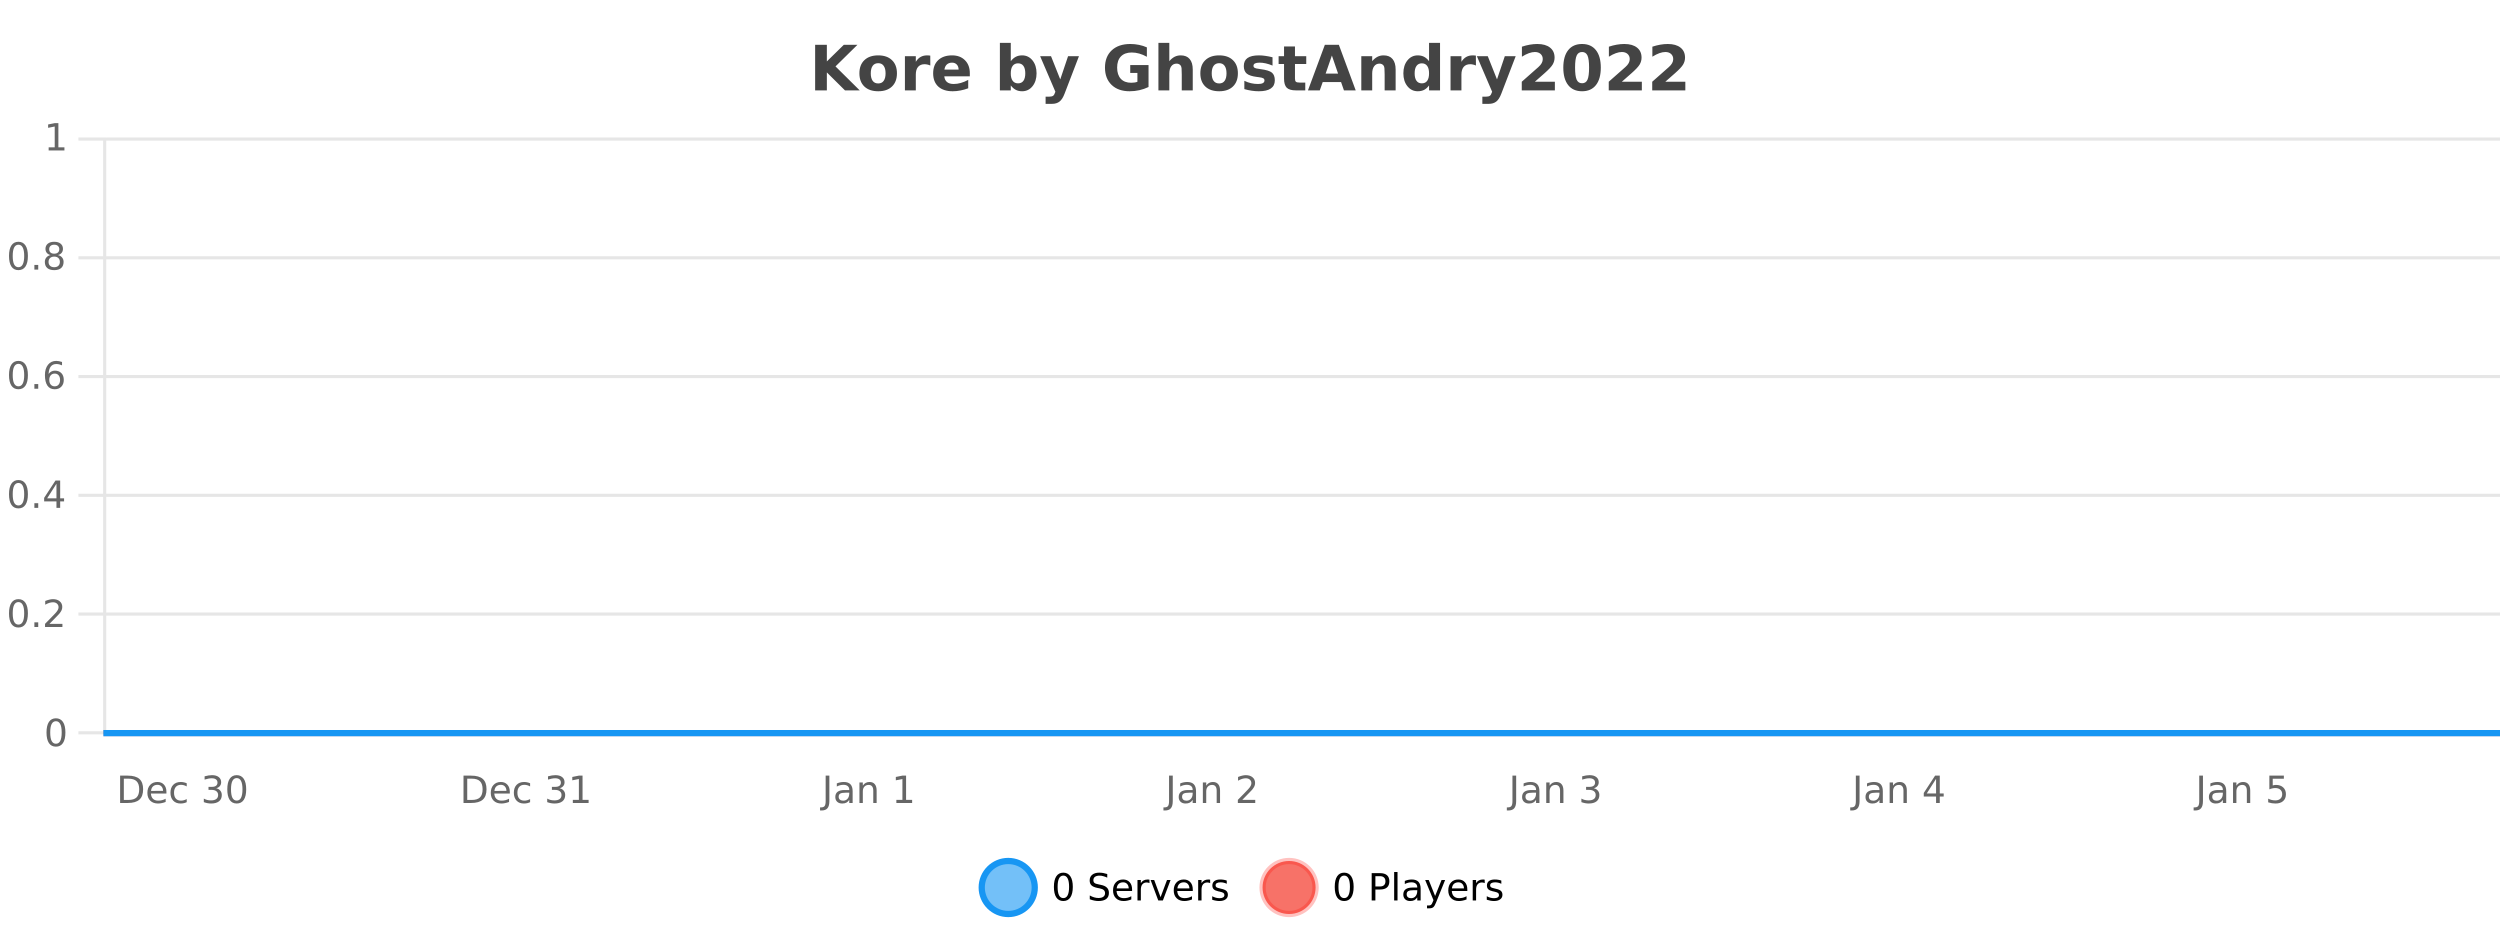 <?xml version="1.0" encoding="UTF-8"?>
<svg xmlns="http://www.w3.org/2000/svg" xmlns:xlink="http://www.w3.org/1999/xlink" width="800pt" height="300pt" viewBox="0 0 800 300" version="1.1">
<defs>
<clipPath id="clip1">
  <path d="M 285 263 L 360 263 L 360 300 L 285 300 Z M 285 263 "/>
</clipPath>
<clipPath id="clip2">
  <path d="M 375 263 L 450 263 L 450 300 L 375 300 Z M 375 263 "/>
</clipPath>
<clipPath id="clip3">
  <path d="M 32.086 233 L 800 233 L 800 235.602 L 32.086 235.602 Z M 32.086 233 "/>
</clipPath>
</defs>
<g id="surface5644846">
<rect x="0" y="0" width="800" height="300" style="fill:rgb(100%,100%,100%);fill-opacity:1;stroke:none;"/>
<path style="fill:none;stroke-width:1;stroke-linecap:butt;stroke-linejoin:miter;stroke:rgb(0%,0%,0%);stroke-opacity:0.098;stroke-miterlimit:10;" d="M 34 234.5 L 800 234.5 "/>
<path style="fill:none;stroke-width:1;stroke-linecap:butt;stroke-linejoin:miter;stroke:rgb(0%,0%,0%);stroke-opacity:0.098;stroke-miterlimit:10;" d="M 25.086 234.5 L 33 234.5 "/>
<path style="fill:none;stroke-width:1;stroke-linecap:butt;stroke-linejoin:miter;stroke:rgb(0%,0%,0%);stroke-opacity:0.098;stroke-miterlimit:10;" d="M 34 196.5 L 800 196.5 "/>
<path style="fill:none;stroke-width:1;stroke-linecap:butt;stroke-linejoin:miter;stroke:rgb(0%,0%,0%);stroke-opacity:0.098;stroke-miterlimit:10;" d="M 25.086 196.5 L 33 196.5 "/>
<path style="fill:none;stroke-width:1;stroke-linecap:butt;stroke-linejoin:miter;stroke:rgb(0%,0%,0%);stroke-opacity:0.098;stroke-miterlimit:10;" d="M 34 158.5 L 800 158.5 "/>
<path style="fill:none;stroke-width:1;stroke-linecap:butt;stroke-linejoin:miter;stroke:rgb(0%,0%,0%);stroke-opacity:0.098;stroke-miterlimit:10;" d="M 25.086 158.5 L 33 158.5 "/>
<path style="fill:none;stroke-width:1;stroke-linecap:butt;stroke-linejoin:miter;stroke:rgb(0%,0%,0%);stroke-opacity:0.098;stroke-miterlimit:10;" d="M 34 120.5 L 800 120.5 "/>
<path style="fill:none;stroke-width:1;stroke-linecap:butt;stroke-linejoin:miter;stroke:rgb(0%,0%,0%);stroke-opacity:0.098;stroke-miterlimit:10;" d="M 25.086 120.5 L 33 120.5 "/>
<path style="fill:none;stroke-width:1;stroke-linecap:butt;stroke-linejoin:miter;stroke:rgb(0%,0%,0%);stroke-opacity:0.098;stroke-miterlimit:10;" d="M 34 82.5 L 800 82.5 "/>
<path style="fill:none;stroke-width:1;stroke-linecap:butt;stroke-linejoin:miter;stroke:rgb(0%,0%,0%);stroke-opacity:0.098;stroke-miterlimit:10;" d="M 25.086 82.5 L 33 82.5 "/>
<path style="fill:none;stroke-width:1;stroke-linecap:butt;stroke-linejoin:miter;stroke:rgb(0%,0%,0%);stroke-opacity:0.098;stroke-miterlimit:10;" d="M 34 44.5 L 800 44.5 "/>
<path style="fill:none;stroke-width:1;stroke-linecap:butt;stroke-linejoin:miter;stroke:rgb(0%,0%,0%);stroke-opacity:0.098;stroke-miterlimit:10;" d="M 25.086 44.5 L 33 44.5 "/>
<path style=" stroke:none;fill-rule:nonzero;fill:rgb(9.02%,58.824%,95.294%);fill-opacity:0.6;" d="M 331.121 284 C 331.121 288.688 327.324 292.484 322.637 292.484 C 317.953 292.484 314.152 288.688 314.152 284 C 314.152 279.312 317.953 275.516 322.637 275.516 C 327.324 275.516 331.121 279.312 331.121 284 Z M 331.121 284 "/>
<g clip-path="url(#clip1)" clip-rule="nonzero">
<path style="fill:none;stroke-width:2;stroke-linecap:butt;stroke-linejoin:miter;stroke:rgb(9.02%,58.824%,95.294%);stroke-opacity:1;stroke-miterlimit:10;" d="M 331.121 284 C 331.121 288.688 327.324 292.484 322.637 292.484 C 317.953 292.484 314.152 288.688 314.152 284 C 314.152 279.312 317.953 275.516 322.637 275.516 C 327.324 275.516 331.121 279.312 331.121 284 Z M 331.121 284 "/>
</g>
<path style=" stroke:none;fill-rule:nonzero;fill:rgb(0%,0%,0%);fill-opacity:1;" d="M 340.266 280.188 C 339.66 280.188 339.203 280.492 338.891 281.094 C 338.586 281.688 338.438 282.59 338.438 283.797 C 338.438 284.996 338.586 285.898 338.891 286.5 C 339.203 287.094 339.66 287.391 340.266 287.391 C 340.879 287.391 341.336 287.094 341.641 286.5 C 341.953 285.898 342.109 284.996 342.109 283.797 C 342.109 282.59 341.953 281.688 341.641 281.094 C 341.336 280.492 340.879 280.188 340.266 280.188 Z M 340.266 279.25 C 341.242 279.25 341.992 279.641 342.516 280.422 C 343.035 281.195 343.297 282.32 343.297 283.797 C 343.297 285.266 343.035 286.391 342.516 287.172 C 341.992 287.945 341.242 288.328 340.266 288.328 C 339.285 288.328 338.535 287.945 338.016 287.172 C 337.504 286.391 337.25 285.266 337.25 283.797 C 337.25 282.32 337.504 281.195 338.016 280.422 C 338.535 279.641 339.285 279.25 340.266 279.25 Z M 354.32 279.688 L 354.32 280.844 C 353.871 280.637 353.445 280.48 353.039 280.375 C 352.641 280.262 352.262 280.203 351.898 280.203 C 351.25 280.203 350.75 280.328 350.398 280.578 C 350.055 280.828 349.883 281.188 349.883 281.656 C 349.883 282.043 349.996 282.336 350.227 282.531 C 350.453 282.73 350.898 282.887 351.555 283 L 352.258 283.156 C 353.141 283.324 353.793 283.621 354.211 284.047 C 354.637 284.465 354.852 285.027 354.852 285.734 C 354.852 286.59 354.562 287.234 353.992 287.672 C 353.43 288.109 352.594 288.328 351.492 288.328 C 351.086 288.328 350.648 288.281 350.18 288.188 C 349.711 288.094 349.227 287.953 348.727 287.766 L 348.727 286.547 C 349.203 286.82 349.672 287.023 350.133 287.156 C 350.602 287.293 351.055 287.359 351.492 287.359 C 352.168 287.359 352.688 287.23 353.055 286.969 C 353.43 286.699 353.617 286.32 353.617 285.828 C 353.617 285.402 353.48 285.07 353.211 284.828 C 352.949 284.578 352.516 284.398 351.914 284.281 L 351.195 284.141 C 350.309 283.965 349.668 283.688 349.273 283.312 C 348.887 282.938 348.695 282.418 348.695 281.75 C 348.695 280.969 348.965 280.359 349.508 279.922 C 350.047 279.477 350.797 279.25 351.758 279.25 C 352.172 279.25 352.59 279.289 353.008 279.359 C 353.434 279.434 353.871 279.543 354.32 279.688 Z M 362.266 284.609 L 362.266 285.125 L 357.297 285.125 C 357.348 285.875 357.57 286.445 357.969 286.828 C 358.375 287.215 358.93 287.406 359.641 287.406 C 360.055 287.406 360.457 287.359 360.844 287.266 C 361.238 287.164 361.629 287.008 362.016 286.797 L 362.016 287.828 C 361.617 287.984 361.219 288.105 360.812 288.188 C 360.406 288.281 359.992 288.328 359.578 288.328 C 358.535 288.328 357.707 288.027 357.094 287.422 C 356.477 286.809 356.172 285.98 356.172 284.938 C 356.172 283.867 356.461 283.016 357.047 282.391 C 357.629 281.758 358.41 281.438 359.391 281.438 C 360.273 281.438 360.973 281.727 361.484 282.297 C 362.004 282.859 362.266 283.633 362.266 284.609 Z M 361.188 284.281 C 361.176 283.699 361.008 283.23 360.688 282.875 C 360.363 282.523 359.938 282.344 359.406 282.344 C 358.801 282.344 358.316 282.516 357.953 282.859 C 357.598 283.203 357.395 283.684 357.344 284.297 Z M 367.836 282.594 C 367.711 282.531 367.574 282.484 367.43 282.453 C 367.293 282.414 367.137 282.391 366.961 282.391 C 366.355 282.391 365.887 282.59 365.555 282.984 C 365.23 283.383 365.07 283.953 365.07 284.703 L 365.07 288.156 L 363.992 288.156 L 363.992 281.594 L 365.07 281.594 L 365.07 282.609 C 365.297 282.215 365.594 281.922 365.961 281.734 C 366.324 281.539 366.766 281.438 367.289 281.438 C 367.359 281.438 367.438 281.445 367.523 281.453 C 367.617 281.465 367.715 281.48 367.82 281.5 Z M 368.195 281.594 L 369.336 281.594 L 371.383 287.094 L 373.445 281.594 L 374.586 281.594 L 372.117 288.156 L 370.648 288.156 Z M 381.688 284.609 L 381.688 285.125 L 376.719 285.125 C 376.77 285.875 376.992 286.445 377.391 286.828 C 377.797 287.215 378.352 287.406 379.062 287.406 C 379.477 287.406 379.879 287.359 380.266 287.266 C 380.66 287.164 381.051 287.008 381.438 286.797 L 381.438 287.828 C 381.039 287.984 380.641 288.105 380.234 288.188 C 379.828 288.281 379.414 288.328 379 288.328 C 377.957 288.328 377.129 288.027 376.516 287.422 C 375.898 286.809 375.594 285.98 375.594 284.938 C 375.594 283.867 375.883 283.016 376.469 282.391 C 377.051 281.758 377.832 281.438 378.812 281.438 C 379.695 281.438 380.395 281.727 380.906 282.297 C 381.426 282.859 381.688 283.633 381.688 284.609 Z M 380.609 284.281 C 380.598 283.699 380.43 283.23 380.109 282.875 C 379.785 282.523 379.359 282.344 378.828 282.344 C 378.223 282.344 377.738 282.516 377.375 282.859 C 377.02 283.203 376.816 283.684 376.766 284.297 Z M 387.258 282.594 C 387.133 282.531 386.996 282.484 386.852 282.453 C 386.715 282.414 386.559 282.391 386.383 282.391 C 385.777 282.391 385.309 282.59 384.977 282.984 C 384.652 283.383 384.492 283.953 384.492 284.703 L 384.492 288.156 L 383.414 288.156 L 383.414 281.594 L 384.492 281.594 L 384.492 282.609 C 384.719 282.215 385.016 281.922 385.383 281.734 C 385.746 281.539 386.188 281.438 386.711 281.438 C 386.781 281.438 386.859 281.445 386.945 281.453 C 387.039 281.465 387.137 281.48 387.242 281.5 Z M 392.562 281.781 L 392.562 282.812 C 392.258 282.656 391.941 282.543 391.609 282.469 C 391.285 282.387 390.945 282.344 390.594 282.344 C 390.062 282.344 389.66 282.43 389.391 282.594 C 389.117 282.75 388.984 282.996 388.984 283.328 C 388.984 283.578 389.078 283.777 389.266 283.922 C 389.461 284.059 389.852 284.188 390.438 284.312 L 390.797 284.406 C 391.566 284.562 392.113 284.793 392.438 285.094 C 392.758 285.398 392.922 285.812 392.922 286.344 C 392.922 286.961 392.676 287.445 392.188 287.797 C 391.707 288.152 391.047 288.328 390.203 288.328 C 389.848 288.328 389.477 288.289 389.094 288.219 C 388.719 288.156 388.32 288.059 387.906 287.922 L 387.906 286.797 C 388.301 287.008 388.691 287.164 389.078 287.266 C 389.461 287.371 389.848 287.422 390.234 287.422 C 390.734 287.422 391.117 287.34 391.391 287.172 C 391.672 286.996 391.812 286.746 391.812 286.422 C 391.812 286.133 391.711 285.906 391.516 285.75 C 391.316 285.594 390.883 285.445 390.219 285.297 L 389.844 285.219 C 389.176 285.074 388.691 284.855 388.391 284.562 C 388.098 284.273 387.953 283.875 387.953 283.375 C 387.953 282.75 388.172 282.273 388.609 281.938 C 389.047 281.605 389.664 281.438 390.469 281.438 C 390.863 281.438 391.238 281.469 391.594 281.531 C 391.945 281.586 392.27 281.668 392.562 281.781 Z M 332.637 277.016 "/>
<path style=" stroke:none;fill-rule:nonzero;fill:rgb(96.863%,44.706%,40.784%);fill-opacity:1;" d="M 420.988 284 C 420.988 288.688 417.191 292.484 412.504 292.484 C 407.82 292.484 404.02 288.688 404.02 284 C 404.02 279.312 407.82 275.516 412.504 275.516 C 417.191 275.516 420.988 279.312 420.988 284 Z M 420.988 284 "/>
<g clip-path="url(#clip2)" clip-rule="nonzero">
<path style="fill:none;stroke-width:2;stroke-linecap:butt;stroke-linejoin:miter;stroke:rgb(100%,4.706%,0%);stroke-opacity:0.247;stroke-miterlimit:10;" d="M 420.988 284 C 420.988 288.688 417.191 292.484 412.504 292.484 C 407.82 292.484 404.02 288.688 404.02 284 C 404.02 279.312 407.82 275.516 412.504 275.516 C 417.191 275.516 420.988 279.312 420.988 284 Z M 420.988 284 "/>
</g>
<path style=" stroke:none;fill-rule:nonzero;fill:rgb(0%,0%,0%);fill-opacity:1;" d="M 430.133 280.188 C 429.527 280.188 429.07 280.492 428.758 281.094 C 428.453 281.688 428.305 282.59 428.305 283.797 C 428.305 284.996 428.453 285.898 428.758 286.5 C 429.07 287.094 429.527 287.391 430.133 287.391 C 430.746 287.391 431.203 287.094 431.508 286.5 C 431.82 285.898 431.977 284.996 431.977 283.797 C 431.977 282.59 431.82 281.688 431.508 281.094 C 431.203 280.492 430.746 280.188 430.133 280.188 Z M 430.133 279.25 C 431.109 279.25 431.859 279.641 432.383 280.422 C 432.902 281.195 433.164 282.32 433.164 283.797 C 433.164 285.266 432.902 286.391 432.383 287.172 C 431.859 287.945 431.109 288.328 430.133 288.328 C 429.152 288.328 428.402 287.945 427.883 287.172 C 427.371 286.391 427.117 285.266 427.117 283.797 C 427.117 282.32 427.371 281.195 427.883 280.422 C 428.402 279.641 429.152 279.25 430.133 279.25 Z M 440.125 280.375 L 440.125 283.672 L 441.609 283.672 C 442.16 283.672 442.586 283.531 442.891 283.25 C 443.191 282.961 443.344 282.547 443.344 282.016 C 443.344 281.496 443.191 281.094 442.891 280.812 C 442.586 280.523 442.16 280.375 441.609 280.375 Z M 438.938 279.406 L 441.609 279.406 C 442.598 279.406 443.344 279.633 443.844 280.078 C 444.344 280.516 444.594 281.164 444.594 282.016 C 444.594 282.883 444.344 283.539 443.844 283.984 C 443.344 284.422 442.598 284.641 441.609 284.641 L 440.125 284.641 L 440.125 288.156 L 438.938 288.156 Z M 446.129 279.031 L 447.207 279.031 L 447.207 288.156 L 446.129 288.156 Z M 452.445 284.859 C 451.578 284.859 450.977 284.961 450.633 285.156 C 450.297 285.355 450.133 285.695 450.133 286.172 C 450.133 286.559 450.258 286.867 450.508 287.094 C 450.766 287.312 451.109 287.422 451.539 287.422 C 452.141 287.422 452.621 287.215 452.977 286.797 C 453.34 286.371 453.523 285.805 453.523 285.094 L 453.523 284.859 Z M 454.602 284.406 L 454.602 288.156 L 453.523 288.156 L 453.523 287.156 C 453.273 287.555 452.965 287.852 452.602 288.047 C 452.234 288.234 451.789 288.328 451.258 288.328 C 450.578 288.328 450.043 288.141 449.648 287.766 C 449.25 287.383 449.055 286.875 449.055 286.25 C 449.055 285.512 449.297 284.953 449.789 284.578 C 450.289 284.203 451.027 284.016 452.008 284.016 L 453.523 284.016 L 453.523 283.906 C 453.523 283.406 453.355 283.023 453.023 282.75 C 452.699 282.48 452.246 282.344 451.664 282.344 C 451.289 282.344 450.918 282.391 450.555 282.484 C 450.199 282.578 449.859 282.715 449.539 282.891 L 449.539 281.891 C 449.934 281.734 450.312 281.621 450.68 281.547 C 451.055 281.477 451.418 281.438 451.773 281.438 C 452.719 281.438 453.43 281.684 453.898 282.172 C 454.367 282.664 454.602 283.406 454.602 284.406 Z M 459.551 288.766 C 459.246 289.547 458.949 290.055 458.66 290.297 C 458.367 290.535 457.98 290.656 457.504 290.656 L 456.645 290.656 L 456.645 289.75 L 457.27 289.75 C 457.57 289.75 457.801 289.676 457.957 289.531 C 458.121 289.395 458.305 289.066 458.504 288.547 L 458.707 288.047 L 456.051 281.594 L 457.191 281.594 L 459.238 286.719 L 461.301 281.594 L 462.441 281.594 Z M 469.543 284.609 L 469.543 285.125 L 464.574 285.125 C 464.625 285.875 464.848 286.445 465.246 286.828 C 465.652 287.215 466.207 287.406 466.918 287.406 C 467.332 287.406 467.734 287.359 468.121 287.266 C 468.516 287.164 468.906 287.008 469.293 286.797 L 469.293 287.828 C 468.895 287.984 468.496 288.105 468.09 288.188 C 467.684 288.281 467.27 288.328 466.855 288.328 C 465.812 288.328 464.984 288.027 464.371 287.422 C 463.754 286.809 463.449 285.98 463.449 284.938 C 463.449 283.867 463.738 283.016 464.324 282.391 C 464.906 281.758 465.688 281.438 466.668 281.438 C 467.551 281.438 468.25 281.727 468.762 282.297 C 469.281 282.859 469.543 283.633 469.543 284.609 Z M 468.465 284.281 C 468.453 283.699 468.285 283.23 467.965 282.875 C 467.641 282.523 467.215 282.344 466.684 282.344 C 466.078 282.344 465.594 282.516 465.23 282.859 C 464.875 283.203 464.672 283.684 464.621 284.297 Z M 475.113 282.594 C 474.988 282.531 474.852 282.484 474.707 282.453 C 474.57 282.414 474.414 282.391 474.238 282.391 C 473.633 282.391 473.164 282.59 472.832 282.984 C 472.508 283.383 472.348 283.953 472.348 284.703 L 472.348 288.156 L 471.27 288.156 L 471.27 281.594 L 472.348 281.594 L 472.348 282.609 C 472.574 282.215 472.871 281.922 473.238 281.734 C 473.602 281.539 474.043 281.438 474.566 281.438 C 474.637 281.438 474.715 281.445 474.801 281.453 C 474.895 281.465 474.992 281.48 475.098 281.5 Z M 480.422 281.781 L 480.422 282.812 C 480.117 282.656 479.801 282.543 479.469 282.469 C 479.145 282.387 478.805 282.344 478.453 282.344 C 477.922 282.344 477.52 282.43 477.25 282.594 C 476.977 282.75 476.844 282.996 476.844 283.328 C 476.844 283.578 476.938 283.777 477.125 283.922 C 477.32 284.059 477.711 284.188 478.297 284.312 L 478.656 284.406 C 479.426 284.562 479.973 284.793 480.297 285.094 C 480.617 285.398 480.781 285.812 480.781 286.344 C 480.781 286.961 480.535 287.445 480.047 287.797 C 479.566 288.152 478.906 288.328 478.062 288.328 C 477.707 288.328 477.336 288.289 476.953 288.219 C 476.578 288.156 476.18 288.059 475.766 287.922 L 475.766 286.797 C 476.16 287.008 476.551 287.164 476.938 287.266 C 477.32 287.371 477.707 287.422 478.094 287.422 C 478.594 287.422 478.977 287.34 479.25 287.172 C 479.531 286.996 479.672 286.746 479.672 286.422 C 479.672 286.133 479.57 285.906 479.375 285.75 C 479.176 285.594 478.742 285.445 478.078 285.297 L 477.703 285.219 C 477.035 285.074 476.551 284.855 476.25 284.562 C 475.957 284.273 475.812 283.875 475.812 283.375 C 475.812 282.75 476.031 282.273 476.469 281.938 C 476.906 281.605 477.523 281.438 478.328 281.438 C 478.723 281.438 479.098 281.469 479.453 281.531 C 479.805 281.586 480.129 281.668 480.422 281.781 Z M 422.504 277.016 "/>
<path style=" stroke:none;fill-rule:nonzero;fill:rgb(26.667%,26.667%,26.667%);fill-opacity:1;" d="M 260.844 14.344 L 264.594 14.344 L 264.594 19.656 L 270.016 14.344 L 274.375 14.344 L 267.359 21.25 L 275.109 28.922 L 270.391 28.922 L 264.594 23.172 L 264.594 28.922 L 260.844 28.922 Z M 281.039 20.219 C 280.258 20.219 279.664 20.5 279.258 21.062 C 278.852 21.617 278.648 22.418 278.648 23.469 C 278.648 24.512 278.852 25.312 279.258 25.875 C 279.664 26.43 280.258 26.703 281.039 26.703 C 281.797 26.703 282.375 26.43 282.773 25.875 C 283.18 25.312 283.383 24.512 283.383 23.469 C 283.383 22.418 283.18 21.617 282.773 21.062 C 282.375 20.5 281.797 20.219 281.039 20.219 Z M 281.039 17.719 C 282.914 17.719 284.375 18.23 285.43 19.25 C 286.492 20.262 287.023 21.668 287.023 23.469 C 287.023 25.262 286.492 26.668 285.43 27.688 C 284.375 28.699 282.914 29.203 281.039 29.203 C 279.141 29.203 277.664 28.699 276.602 27.688 C 275.539 26.668 275.008 25.262 275.008 23.469 C 275.008 21.668 275.539 20.262 276.602 19.25 C 277.664 18.23 279.141 17.719 281.039 17.719 Z M 297.699 20.969 C 297.387 20.824 297.078 20.719 296.777 20.656 C 296.473 20.586 296.172 20.547 295.871 20.547 C 294.965 20.547 294.266 20.836 293.777 21.406 C 293.297 21.98 293.059 22.805 293.059 23.875 L 293.059 28.922 L 289.574 28.922 L 289.574 17.984 L 293.059 17.984 L 293.059 19.781 C 293.504 19.062 294.02 18.543 294.605 18.219 C 295.188 17.887 295.887 17.719 296.699 17.719 C 296.824 17.719 296.953 17.727 297.09 17.734 C 297.223 17.746 297.422 17.766 297.684 17.797 Z M 310.344 23.422 L 310.344 24.422 L 302.172 24.422 C 302.254 25.246 302.551 25.859 303.062 26.266 C 303.57 26.672 304.281 26.875 305.188 26.875 C 305.926 26.875 306.68 26.766 307.453 26.547 C 308.223 26.328 309.016 26 309.828 25.562 L 309.828 28.25 C 309.004 28.562 308.176 28.797 307.344 28.953 C 306.52 29.117 305.695 29.203 304.875 29.203 C 302.895 29.203 301.352 28.703 300.25 27.703 C 299.156 26.695 298.609 25.281 298.609 23.469 C 298.609 21.68 299.145 20.273 300.219 19.25 C 301.301 18.23 302.785 17.719 304.672 17.719 C 306.391 17.719 307.766 18.242 308.797 19.281 C 309.828 20.312 310.344 21.695 310.344 23.422 Z M 306.75 22.266 C 306.75 21.602 306.555 21.062 306.172 20.656 C 305.785 20.25 305.281 20.047 304.656 20.047 C 303.977 20.047 303.426 20.242 303 20.625 C 302.582 21 302.32 21.547 302.219 22.266 Z M 325.777 26.672 C 326.527 26.672 327.098 26.402 327.496 25.859 C 327.891 25.309 328.09 24.512 328.09 23.469 C 328.09 22.43 327.891 21.637 327.496 21.094 C 327.098 20.543 326.527 20.266 325.777 20.266 C 325.027 20.266 324.449 20.543 324.043 21.094 C 323.645 21.637 323.449 22.43 323.449 23.469 C 323.449 24.5 323.645 25.293 324.043 25.844 C 324.449 26.398 325.027 26.672 325.777 26.672 Z M 323.449 19.578 C 323.938 18.945 324.473 18.477 325.059 18.172 C 325.641 17.871 326.312 17.719 327.074 17.719 C 328.426 17.719 329.535 18.258 330.402 19.328 C 331.266 20.402 331.699 21.781 331.699 23.469 C 331.699 25.148 331.266 26.523 330.402 27.594 C 329.535 28.668 328.426 29.203 327.074 29.203 C 326.312 29.203 325.641 29.051 325.059 28.75 C 324.473 28.449 323.938 27.98 323.449 27.344 L 323.449 28.922 L 319.965 28.922 L 319.965 13.719 L 323.449 13.719 Z M 332.844 17.984 L 336.328 17.984 L 339.281 25.406 L 341.781 17.984 L 345.266 17.984 L 340.672 29.953 C 340.211 31.172 339.672 32.02 339.047 32.5 C 338.43 32.988 337.625 33.234 336.625 33.234 L 334.594 33.234 L 334.594 30.938 L 335.688 30.938 C 336.281 30.938 336.711 30.844 336.984 30.656 C 337.254 30.469 337.461 30.129 337.609 29.641 L 337.719 29.344 Z M 367.531 27.844 C 366.594 28.293 365.617 28.633 364.609 28.859 C 363.609 29.086 362.566 29.203 361.484 29.203 C 359.055 29.203 357.133 28.527 355.719 27.172 C 354.301 25.809 353.594 23.965 353.594 21.641 C 353.594 19.297 354.312 17.453 355.75 16.109 C 357.195 14.758 359.18 14.078 361.703 14.078 C 362.672 14.078 363.598 14.172 364.484 14.359 C 365.367 14.539 366.207 14.805 367 15.156 L 367 18.172 C 366.188 17.715 365.375 17.371 364.562 17.141 C 363.758 16.914 362.957 16.797 362.156 16.797 C 360.656 16.797 359.5 17.219 358.688 18.062 C 357.883 18.898 357.484 20.09 357.484 21.641 C 357.484 23.184 357.875 24.375 358.656 25.219 C 359.438 26.062 360.547 26.484 361.984 26.484 C 362.367 26.484 362.727 26.461 363.062 26.406 C 363.406 26.355 363.707 26.277 363.969 26.172 L 363.969 23.344 L 361.672 23.344 L 361.672 20.828 L 367.531 20.828 Z M 381.68 22.266 L 381.68 28.922 L 378.164 28.922 L 378.164 23.844 C 378.164 22.887 378.141 22.23 378.102 21.875 C 378.059 21.512 377.984 21.246 377.883 21.078 C 377.746 20.852 377.559 20.672 377.32 20.547 C 377.09 20.422 376.824 20.359 376.523 20.359 C 375.793 20.359 375.219 20.641 374.805 21.203 C 374.387 21.766 374.18 22.547 374.18 23.547 L 374.18 28.922 L 370.695 28.922 L 370.695 13.719 L 374.18 13.719 L 374.18 19.578 C 374.711 18.945 375.273 18.477 375.867 18.172 C 376.461 17.871 377.109 17.719 377.82 17.719 C 379.09 17.719 380.047 18.109 380.695 18.891 C 381.352 19.664 381.68 20.789 381.68 22.266 Z M 390.141 20.219 C 389.359 20.219 388.766 20.5 388.359 21.062 C 387.953 21.617 387.75 22.418 387.75 23.469 C 387.75 24.512 387.953 25.312 388.359 25.875 C 388.766 26.43 389.359 26.703 390.141 26.703 C 390.898 26.703 391.477 26.43 391.875 25.875 C 392.281 25.312 392.484 24.512 392.484 23.469 C 392.484 22.418 392.281 21.617 391.875 21.062 C 391.477 20.5 390.898 20.219 390.141 20.219 Z M 390.141 17.719 C 392.016 17.719 393.477 18.23 394.531 19.25 C 395.594 20.262 396.125 21.668 396.125 23.469 C 396.125 25.262 395.594 26.668 394.531 27.688 C 393.477 28.699 392.016 29.203 390.141 29.203 C 388.242 29.203 386.766 28.699 385.703 27.688 C 384.641 26.668 384.109 25.262 384.109 23.469 C 384.109 21.668 384.641 20.262 385.703 19.25 C 386.766 18.23 388.242 17.719 390.141 17.719 Z M 407.207 18.328 L 407.207 20.984 C 406.465 20.672 405.746 20.438 405.051 20.281 C 404.352 20.125 403.691 20.047 403.066 20.047 C 402.41 20.047 401.918 20.133 401.598 20.297 C 401.273 20.465 401.113 20.719 401.113 21.062 C 401.113 21.344 401.23 21.559 401.473 21.703 C 401.723 21.852 402.16 21.961 402.785 22.031 L 403.41 22.125 C 405.199 22.355 406.402 22.73 407.02 23.25 C 407.633 23.773 407.941 24.59 407.941 25.703 C 407.941 26.871 407.508 27.746 406.645 28.328 C 405.789 28.914 404.512 29.203 402.816 29.203 C 402.086 29.203 401.336 29.145 400.566 29.031 C 399.793 28.918 399.004 28.746 398.191 28.516 L 398.191 25.859 C 398.887 26.203 399.602 26.461 400.332 26.625 C 401.059 26.793 401.805 26.875 402.566 26.875 C 403.254 26.875 403.77 26.781 404.113 26.594 C 404.457 26.406 404.629 26.125 404.629 25.75 C 404.629 25.438 404.508 25.211 404.27 25.062 C 404.027 24.906 403.555 24.789 402.848 24.703 L 402.238 24.625 C 400.676 24.43 399.582 24.07 398.957 23.547 C 398.332 23.016 398.02 22.215 398.02 21.141 C 398.02 19.984 398.414 19.125 399.207 18.562 C 400.008 18 401.227 17.719 402.863 17.719 C 403.508 17.719 404.184 17.773 404.895 17.875 C 405.602 17.969 406.371 18.121 407.207 18.328 Z M 414.391 14.875 L 414.391 17.984 L 418 17.984 L 418 20.484 L 414.391 20.484 L 414.391 25.125 C 414.391 25.637 414.488 25.98 414.688 26.156 C 414.895 26.336 415.297 26.422 415.891 26.422 L 417.688 26.422 L 417.688 28.922 L 414.688 28.922 C 413.312 28.922 412.332 28.637 411.75 28.062 C 411.176 27.48 410.891 26.5 410.891 25.125 L 410.891 20.484 L 409.156 20.484 L 409.156 17.984 L 410.891 17.984 L 410.891 14.875 Z M 429.141 26.266 L 423.266 26.266 L 422.328 28.922 L 418.547 28.922 L 423.953 14.344 L 428.438 14.344 L 433.828 28.922 L 430.062 28.922 Z M 424.203 23.562 L 428.188 23.562 L 426.203 17.766 Z M 446.602 22.266 L 446.602 28.922 L 443.086 28.922 L 443.086 23.828 C 443.086 22.883 443.062 22.23 443.023 21.875 C 442.98 21.512 442.906 21.246 442.805 21.078 C 442.668 20.852 442.48 20.672 442.242 20.547 C 442.012 20.422 441.746 20.359 441.445 20.359 C 440.715 20.359 440.141 20.641 439.727 21.203 C 439.309 21.766 439.102 22.547 439.102 23.547 L 439.102 28.922 L 435.617 28.922 L 435.617 17.984 L 439.102 17.984 L 439.102 19.578 C 439.633 18.945 440.195 18.477 440.789 18.172 C 441.383 17.871 442.031 17.719 442.742 17.719 C 444.012 17.719 444.969 18.109 445.617 18.891 C 446.273 19.664 446.602 20.789 446.602 22.266 Z M 457.297 19.578 L 457.297 13.719 L 460.812 13.719 L 460.812 28.922 L 457.297 28.922 L 457.297 27.344 C 456.816 27.992 456.285 28.465 455.703 28.766 C 455.117 29.055 454.445 29.203 453.688 29.203 C 452.344 29.203 451.238 28.668 450.375 27.594 C 449.508 26.523 449.078 25.148 449.078 23.469 C 449.078 21.781 449.508 20.402 450.375 19.328 C 451.238 18.258 452.344 17.719 453.688 17.719 C 454.445 17.719 455.117 17.871 455.703 18.172 C 456.285 18.477 456.816 18.945 457.297 19.578 Z M 454.984 26.672 C 455.734 26.672 456.305 26.402 456.703 25.859 C 457.098 25.309 457.297 24.512 457.297 23.469 C 457.297 22.43 457.098 21.637 456.703 21.094 C 456.305 20.543 455.734 20.266 454.984 20.266 C 454.242 20.266 453.676 20.543 453.281 21.094 C 452.883 21.637 452.688 22.43 452.688 23.469 C 452.688 24.512 452.883 25.309 453.281 25.859 C 453.676 26.402 454.242 26.672 454.984 26.672 Z M 472.297 20.969 C 471.984 20.824 471.676 20.719 471.375 20.656 C 471.07 20.586 470.77 20.547 470.469 20.547 C 469.562 20.547 468.863 20.836 468.375 21.406 C 467.895 21.98 467.656 22.805 467.656 23.875 L 467.656 28.922 L 464.172 28.922 L 464.172 17.984 L 467.656 17.984 L 467.656 19.781 C 468.102 19.062 468.617 18.543 469.203 18.219 C 469.785 17.887 470.484 17.719 471.297 17.719 C 471.422 17.719 471.551 17.727 471.688 17.734 C 471.82 17.746 472.02 17.766 472.281 17.797 Z M 472.602 17.984 L 476.086 17.984 L 479.039 25.406 L 481.539 17.984 L 485.023 17.984 L 480.43 29.953 C 479.969 31.172 479.43 32.02 478.805 32.5 C 478.188 32.988 477.383 33.234 476.383 33.234 L 474.352 33.234 L 474.352 30.938 L 475.445 30.938 C 476.039 30.938 476.469 30.844 476.742 30.656 C 477.012 30.469 477.219 30.129 477.367 29.641 L 477.477 29.344 Z M 491.152 26.156 L 497.559 26.156 L 497.559 28.922 L 486.965 28.922 L 486.965 26.156 L 492.293 21.453 C 492.77 21.027 493.121 20.609 493.34 20.203 C 493.566 19.789 493.684 19.359 493.684 18.922 C 493.684 18.234 493.453 17.684 492.996 17.266 C 492.535 16.852 491.926 16.641 491.168 16.641 C 490.582 16.641 489.941 16.766 489.246 17.016 C 488.547 17.266 487.801 17.641 487.012 18.141 L 487.012 14.938 C 487.855 14.656 488.688 14.445 489.512 14.297 C 490.344 14.152 491.156 14.078 491.949 14.078 C 493.699 14.078 495.051 14.465 496.012 15.234 C 496.98 15.996 497.465 17.062 497.465 18.438 C 497.465 19.242 497.254 19.984 496.84 20.672 C 496.434 21.352 495.574 22.266 494.262 23.422 Z M 508.508 21.609 C 508.508 19.789 508.336 18.508 507.992 17.766 C 507.648 17.016 507.074 16.641 506.273 16.641 C 505.461 16.641 504.883 17.016 504.539 17.766 C 504.195 18.508 504.023 19.789 504.023 21.609 C 504.023 23.453 504.195 24.758 504.539 25.516 C 504.883 26.266 505.461 26.641 506.273 26.641 C 507.074 26.641 507.648 26.266 507.992 25.516 C 508.336 24.758 508.508 23.453 508.508 21.609 Z M 512.258 21.641 C 512.258 24.059 511.734 25.922 510.695 27.234 C 509.652 28.547 508.18 29.203 506.273 29.203 C 504.344 29.203 502.859 28.547 501.82 27.234 C 500.777 25.922 500.258 24.059 500.258 21.641 C 500.258 19.227 500.777 17.359 501.82 16.047 C 502.859 14.734 504.344 14.078 506.273 14.078 C 508.18 14.078 509.652 14.734 510.695 16.047 C 511.734 17.359 512.258 19.227 512.258 21.641 Z M 518.984 26.156 L 525.391 26.156 L 525.391 28.922 L 514.797 28.922 L 514.797 26.156 L 520.125 21.453 C 520.602 21.027 520.953 20.609 521.172 20.203 C 521.398 19.789 521.516 19.359 521.516 18.922 C 521.516 18.234 521.285 17.684 520.828 17.266 C 520.367 16.852 519.758 16.641 519 16.641 C 518.414 16.641 517.773 16.766 517.078 17.016 C 516.379 17.266 515.633 17.641 514.844 18.141 L 514.844 14.938 C 515.688 14.656 516.52 14.445 517.344 14.297 C 518.176 14.152 518.988 14.078 519.781 14.078 C 521.531 14.078 522.883 14.465 523.844 15.234 C 524.812 15.996 525.297 17.062 525.297 18.438 C 525.297 19.242 525.086 19.984 524.672 20.672 C 524.266 21.352 523.406 22.266 522.094 23.422 Z M 532.898 26.156 L 539.305 26.156 L 539.305 28.922 L 528.711 28.922 L 528.711 26.156 L 534.039 21.453 C 534.516 21.027 534.867 20.609 535.086 20.203 C 535.312 19.789 535.43 19.359 535.43 18.922 C 535.43 18.234 535.199 17.684 534.742 17.266 C 534.281 16.852 533.672 16.641 532.914 16.641 C 532.328 16.641 531.688 16.766 530.992 17.016 C 530.293 17.266 529.547 17.641 528.758 18.141 L 528.758 14.938 C 529.602 14.656 530.434 14.445 531.258 14.297 C 532.09 14.152 532.902 14.078 533.695 14.078 C 535.445 14.078 536.797 14.465 537.758 15.234 C 538.727 15.996 539.211 17.062 539.211 18.438 C 539.211 19.242 539 19.984 538.586 20.672 C 538.18 21.352 537.32 22.266 536.008 23.422 Z M 259 10.359 "/>
<path style="fill:none;stroke-width:1;stroke-linecap:butt;stroke-linejoin:miter;stroke:rgb(0%,0%,0%);stroke-opacity:0.098;stroke-miterlimit:10;" d="M 33 234.5 L 801 234.5 "/>
<path style=" stroke:none;fill-rule:nonzero;fill:rgb(40%,40%,40%);fill-opacity:1;" d="M 39.625 249.172 L 39.625 255.984 L 41.062 255.984 C 42.27 255.984 43.148 255.715 43.703 255.172 C 44.266 254.621 44.547 253.75 44.547 252.562 C 44.547 251.398 44.266 250.543 43.703 250 C 43.148 249.449 42.27 249.172 41.062 249.172 Z M 38.438 248.203 L 40.875 248.203 C 42.57 248.203 43.816 248.559 44.609 249.266 C 45.398 249.965 45.797 251.062 45.797 252.562 C 45.797 254.074 45.395 255.184 44.594 255.891 C 43.801 256.602 42.562 256.953 40.875 256.953 L 38.438 256.953 Z M 53.258 253.406 L 53.258 253.922 L 48.289 253.922 C 48.34 254.672 48.562 255.242 48.961 255.625 C 49.367 256.012 49.922 256.203 50.633 256.203 C 51.047 256.203 51.449 256.156 51.836 256.062 C 52.23 255.961 52.621 255.805 53.008 255.594 L 53.008 256.625 C 52.609 256.781 52.211 256.902 51.805 256.984 C 51.398 257.078 50.984 257.125 50.57 257.125 C 49.527 257.125 48.699 256.824 48.086 256.219 C 47.469 255.605 47.164 254.777 47.164 253.734 C 47.164 252.664 47.453 251.812 48.039 251.188 C 48.621 250.555 49.402 250.234 50.383 250.234 C 51.266 250.234 51.965 250.523 52.477 251.094 C 52.996 251.656 53.258 252.43 53.258 253.406 Z M 52.18 253.078 C 52.168 252.496 52 252.027 51.68 251.672 C 51.355 251.32 50.93 251.141 50.398 251.141 C 49.793 251.141 49.309 251.312 48.945 251.656 C 48.59 252 48.387 252.48 48.336 253.094 Z M 59.75 250.641 L 59.75 251.656 C 59.438 251.48 59.129 251.352 58.828 251.266 C 58.523 251.184 58.219 251.141 57.906 251.141 C 57.195 251.141 56.648 251.367 56.266 251.812 C 55.879 252.25 55.688 252.871 55.688 253.672 C 55.688 254.477 55.879 255.102 56.266 255.547 C 56.648 255.984 57.195 256.203 57.906 256.203 C 58.219 256.203 58.523 256.164 58.828 256.078 C 59.129 255.996 59.438 255.871 59.75 255.703 L 59.75 256.703 C 59.445 256.84 59.133 256.945 58.812 257.016 C 58.488 257.086 58.145 257.125 57.781 257.125 C 56.789 257.125 56.004 256.82 55.422 256.203 C 54.836 255.578 54.547 254.734 54.547 253.672 C 54.547 252.609 54.836 251.773 55.422 251.156 C 56.016 250.543 56.828 250.234 57.859 250.234 C 58.18 250.234 58.5 250.273 58.812 250.344 C 59.133 250.406 59.445 250.508 59.75 250.641 Z M 69.176 252.234 C 69.738 252.359 70.176 252.617 70.488 253 C 70.809 253.375 70.973 253.844 70.973 254.406 C 70.973 255.273 70.676 255.945 70.082 256.422 C 69.488 256.891 68.645 257.125 67.551 257.125 C 67.184 257.125 66.805 257.086 66.41 257.016 C 66.023 256.945 65.629 256.836 65.223 256.688 L 65.223 255.547 C 65.543 255.734 65.898 255.883 66.285 255.984 C 66.68 256.078 67.09 256.125 67.52 256.125 C 68.258 256.125 68.82 255.98 69.207 255.688 C 69.602 255.398 69.801 254.969 69.801 254.406 C 69.801 253.898 69.617 253.496 69.254 253.203 C 68.887 252.914 68.387 252.766 67.754 252.766 L 66.723 252.766 L 66.723 251.797 L 67.801 251.797 C 68.371 251.797 68.816 251.684 69.129 251.453 C 69.441 251.215 69.598 250.875 69.598 250.438 C 69.598 249.992 69.434 249.648 69.113 249.406 C 68.801 249.168 68.348 249.047 67.754 249.047 C 67.418 249.047 67.066 249.086 66.691 249.156 C 66.324 249.219 65.918 249.324 65.473 249.469 L 65.473 248.422 C 65.93 248.297 66.352 248.203 66.738 248.141 C 67.133 248.078 67.504 248.047 67.848 248.047 C 68.754 248.047 69.465 248.25 69.988 248.656 C 70.508 249.062 70.77 249.617 70.77 250.312 C 70.77 250.805 70.629 251.215 70.348 251.547 C 70.074 251.883 69.684 252.109 69.176 252.234 Z M 75.75 248.984 C 75.145 248.984 74.688 249.289 74.375 249.891 C 74.07 250.484 73.922 251.387 73.922 252.594 C 73.922 253.793 74.07 254.695 74.375 255.297 C 74.688 255.891 75.145 256.188 75.75 256.188 C 76.363 256.188 76.82 255.891 77.125 255.297 C 77.438 254.695 77.594 253.793 77.594 252.594 C 77.594 251.387 77.438 250.484 77.125 249.891 C 76.82 249.289 76.363 248.984 75.75 248.984 Z M 75.75 248.047 C 76.727 248.047 77.477 248.438 78 249.219 C 78.52 249.992 78.781 251.117 78.781 252.594 C 78.781 254.062 78.52 255.188 78 255.969 C 77.477 256.742 76.727 257.125 75.75 257.125 C 74.77 257.125 74.02 256.742 73.5 255.969 C 72.988 255.188 72.734 254.062 72.734 252.594 C 72.734 251.117 72.988 249.992 73.5 249.219 C 74.02 248.438 74.77 248.047 75.75 248.047 Z M 37.266 245.816 "/>
<path style=" stroke:none;fill-rule:nonzero;fill:rgb(40%,40%,40%);fill-opacity:1;" d="M 149.512 249.172 L 149.512 255.984 L 150.949 255.984 C 152.156 255.984 153.035 255.715 153.59 255.172 C 154.152 254.621 154.434 253.75 154.434 252.562 C 154.434 251.398 154.152 250.543 153.59 250 C 153.035 249.449 152.156 249.172 150.949 249.172 Z M 148.324 248.203 L 150.762 248.203 C 152.457 248.203 153.703 248.559 154.496 249.266 C 155.285 249.965 155.684 251.062 155.684 252.562 C 155.684 254.074 155.281 255.184 154.48 255.891 C 153.688 256.602 152.449 256.953 150.762 256.953 L 148.324 256.953 Z M 163.141 253.406 L 163.141 253.922 L 158.172 253.922 C 158.223 254.672 158.445 255.242 158.844 255.625 C 159.25 256.012 159.805 256.203 160.516 256.203 C 160.93 256.203 161.332 256.156 161.719 256.062 C 162.113 255.961 162.504 255.805 162.891 255.594 L 162.891 256.625 C 162.492 256.781 162.094 256.902 161.688 256.984 C 161.281 257.078 160.867 257.125 160.453 257.125 C 159.41 257.125 158.582 256.824 157.969 256.219 C 157.352 255.605 157.047 254.777 157.047 253.734 C 157.047 252.664 157.336 251.812 157.922 251.188 C 158.504 250.555 159.285 250.234 160.266 250.234 C 161.148 250.234 161.848 250.523 162.359 251.094 C 162.879 251.656 163.141 252.43 163.141 253.406 Z M 162.062 253.078 C 162.051 252.496 161.883 252.027 161.562 251.672 C 161.238 251.32 160.812 251.141 160.281 251.141 C 159.676 251.141 159.191 251.312 158.828 251.656 C 158.473 252 158.27 252.48 158.219 253.094 Z M 169.633 250.641 L 169.633 251.656 C 169.32 251.48 169.012 251.352 168.711 251.266 C 168.406 251.184 168.102 251.141 167.789 251.141 C 167.078 251.141 166.531 251.367 166.148 251.812 C 165.762 252.25 165.57 252.871 165.57 253.672 C 165.57 254.477 165.762 255.102 166.148 255.547 C 166.531 255.984 167.078 256.203 167.789 256.203 C 168.102 256.203 168.406 256.164 168.711 256.078 C 169.012 255.996 169.32 255.871 169.633 255.703 L 169.633 256.703 C 169.328 256.84 169.016 256.945 168.695 257.016 C 168.371 257.086 168.027 257.125 167.664 257.125 C 166.672 257.125 165.887 256.82 165.305 256.203 C 164.719 255.578 164.43 254.734 164.43 253.672 C 164.43 252.609 164.719 251.773 165.305 251.156 C 165.898 250.543 166.711 250.234 167.742 250.234 C 168.062 250.234 168.383 250.273 168.695 250.344 C 169.016 250.406 169.328 250.508 169.633 250.641 Z M 179.062 252.234 C 179.625 252.359 180.062 252.617 180.375 253 C 180.695 253.375 180.859 253.844 180.859 254.406 C 180.859 255.273 180.562 255.945 179.969 256.422 C 179.375 256.891 178.531 257.125 177.438 257.125 C 177.07 257.125 176.691 257.086 176.297 257.016 C 175.91 256.945 175.516 256.836 175.109 256.688 L 175.109 255.547 C 175.43 255.734 175.785 255.883 176.172 255.984 C 176.566 256.078 176.977 256.125 177.406 256.125 C 178.145 256.125 178.707 255.98 179.094 255.688 C 179.488 255.398 179.688 254.969 179.688 254.406 C 179.688 253.898 179.504 253.496 179.141 253.203 C 178.773 252.914 178.273 252.766 177.641 252.766 L 176.609 252.766 L 176.609 251.797 L 177.688 251.797 C 178.258 251.797 178.703 251.684 179.016 251.453 C 179.328 251.215 179.484 250.875 179.484 250.438 C 179.484 249.992 179.32 249.648 179 249.406 C 178.688 249.168 178.234 249.047 177.641 249.047 C 177.305 249.047 176.953 249.086 176.578 249.156 C 176.211 249.219 175.805 249.324 175.359 249.469 L 175.359 248.422 C 175.816 248.297 176.238 248.203 176.625 248.141 C 177.02 248.078 177.391 248.047 177.734 248.047 C 178.641 248.047 179.352 248.25 179.875 248.656 C 180.395 249.062 180.656 249.617 180.656 250.312 C 180.656 250.805 180.516 251.215 180.234 251.547 C 179.961 251.883 179.57 252.109 179.062 252.234 Z M 183.305 255.953 L 185.242 255.953 L 185.242 249.281 L 183.133 249.703 L 183.133 248.625 L 185.227 248.203 L 186.414 248.203 L 186.414 255.953 L 188.352 255.953 L 188.352 256.953 L 183.305 256.953 Z M 147.152 245.816 "/>
<path style=" stroke:none;fill-rule:nonzero;fill:rgb(40%,40%,40%);fill-opacity:1;" d="M 264.211 248.203 L 265.398 248.203 L 265.398 256.344 C 265.398 257.395 265.195 258.16 264.789 258.641 C 264.391 259.117 263.75 259.359 262.867 259.359 L 262.414 259.359 L 262.414 258.359 L 262.789 258.359 C 263.309 258.359 263.672 258.211 263.883 257.922 C 264.102 257.629 264.211 257.102 264.211 256.344 Z M 270.688 253.656 C 269.82 253.656 269.219 253.758 268.875 253.953 C 268.539 254.152 268.375 254.492 268.375 254.969 C 268.375 255.355 268.5 255.664 268.75 255.891 C 269.008 256.109 269.352 256.219 269.781 256.219 C 270.383 256.219 270.863 256.012 271.219 255.594 C 271.582 255.168 271.766 254.602 271.766 253.891 L 271.766 253.656 Z M 272.844 253.203 L 272.844 256.953 L 271.766 256.953 L 271.766 255.953 C 271.516 256.352 271.207 256.648 270.844 256.844 C 270.477 257.031 270.031 257.125 269.5 257.125 C 268.82 257.125 268.285 256.938 267.891 256.562 C 267.492 256.18 267.297 255.672 267.297 255.047 C 267.297 254.309 267.539 253.75 268.031 253.375 C 268.531 253 269.27 252.812 270.25 252.812 L 271.766 252.812 L 271.766 252.703 C 271.766 252.203 271.598 251.82 271.266 251.547 C 270.941 251.277 270.488 251.141 269.906 251.141 C 269.531 251.141 269.16 251.188 268.797 251.281 C 268.441 251.375 268.102 251.512 267.781 251.688 L 267.781 250.688 C 268.176 250.531 268.555 250.418 268.922 250.344 C 269.297 250.273 269.66 250.234 270.016 250.234 C 270.961 250.234 271.672 250.48 272.141 250.969 C 272.609 251.461 272.844 252.203 272.844 253.203 Z M 280.523 252.984 L 280.523 256.953 L 279.445 256.953 L 279.445 253.031 C 279.445 252.406 279.32 251.945 279.07 251.641 C 278.828 251.328 278.469 251.172 277.992 251.172 C 277.406 251.172 276.945 251.359 276.602 251.734 C 276.266 252.102 276.102 252.605 276.102 253.25 L 276.102 256.953 L 275.023 256.953 L 275.023 250.391 L 276.102 250.391 L 276.102 251.406 C 276.359 251.012 276.664 250.719 277.008 250.531 C 277.359 250.336 277.766 250.234 278.227 250.234 C 278.977 250.234 279.543 250.469 279.93 250.938 C 280.324 251.398 280.523 252.078 280.523 252.984 Z M 286.836 255.953 L 288.773 255.953 L 288.773 249.281 L 286.664 249.703 L 286.664 248.625 L 288.758 248.203 L 289.945 248.203 L 289.945 255.953 L 291.883 255.953 L 291.883 256.953 L 286.836 256.953 Z M 263.039 245.816 "/>
<path style=" stroke:none;fill-rule:nonzero;fill:rgb(40%,40%,40%);fill-opacity:1;" d="M 374.098 248.203 L 375.285 248.203 L 375.285 256.344 C 375.285 257.395 375.082 258.16 374.676 258.641 C 374.277 259.117 373.637 259.359 372.754 259.359 L 372.301 259.359 L 372.301 258.359 L 372.676 258.359 C 373.195 258.359 373.559 258.211 373.77 257.922 C 373.988 257.629 374.098 257.102 374.098 256.344 Z M 380.574 253.656 C 379.707 253.656 379.105 253.758 378.762 253.953 C 378.426 254.152 378.262 254.492 378.262 254.969 C 378.262 255.355 378.387 255.664 378.637 255.891 C 378.895 256.109 379.238 256.219 379.668 256.219 C 380.27 256.219 380.75 256.012 381.105 255.594 C 381.469 255.168 381.652 254.602 381.652 253.891 L 381.652 253.656 Z M 382.73 253.203 L 382.73 256.953 L 381.652 256.953 L 381.652 255.953 C 381.402 256.352 381.094 256.648 380.73 256.844 C 380.363 257.031 379.918 257.125 379.387 257.125 C 378.707 257.125 378.172 256.938 377.777 256.562 C 377.379 256.18 377.184 255.672 377.184 255.047 C 377.184 254.309 377.426 253.75 377.918 253.375 C 378.418 253 379.156 252.812 380.137 252.812 L 381.652 252.812 L 381.652 252.703 C 381.652 252.203 381.484 251.82 381.152 251.547 C 380.828 251.277 380.375 251.141 379.793 251.141 C 379.418 251.141 379.047 251.188 378.684 251.281 C 378.328 251.375 377.988 251.512 377.668 251.688 L 377.668 250.688 C 378.062 250.531 378.441 250.418 378.809 250.344 C 379.184 250.273 379.547 250.234 379.902 250.234 C 380.848 250.234 381.559 250.48 382.027 250.969 C 382.496 251.461 382.73 252.203 382.73 253.203 Z M 390.414 252.984 L 390.414 256.953 L 389.336 256.953 L 389.336 253.031 C 389.336 252.406 389.211 251.945 388.961 251.641 C 388.719 251.328 388.359 251.172 387.883 251.172 C 387.297 251.172 386.836 251.359 386.492 251.734 C 386.156 252.102 385.992 252.605 385.992 253.25 L 385.992 256.953 L 384.914 256.953 L 384.914 250.391 L 385.992 250.391 L 385.992 251.406 C 386.25 251.012 386.555 250.719 386.898 250.531 C 387.25 250.336 387.656 250.234 388.117 250.234 C 388.867 250.234 389.434 250.469 389.82 250.938 C 390.215 251.398 390.414 252.078 390.414 252.984 Z M 397.535 255.953 L 401.676 255.953 L 401.676 256.953 L 396.113 256.953 L 396.113 255.953 C 396.559 255.496 397.168 254.875 397.941 254.094 C 398.723 253.305 399.211 252.793 399.41 252.562 C 399.793 252.148 400.059 251.793 400.207 251.5 C 400.363 251.199 400.441 250.906 400.441 250.625 C 400.441 250.156 400.273 249.777 399.941 249.484 C 399.617 249.195 399.195 249.047 398.676 249.047 C 398.301 249.047 397.902 249.109 397.488 249.234 C 397.082 249.359 396.645 249.559 396.176 249.828 L 396.176 248.625 C 396.652 248.438 397.098 248.297 397.504 248.203 C 397.918 248.102 398.301 248.047 398.645 248.047 C 399.551 248.047 400.273 248.277 400.816 248.734 C 401.355 249.184 401.629 249.789 401.629 250.547 C 401.629 250.902 401.559 251.242 401.426 251.562 C 401.289 251.887 401.043 252.266 400.691 252.703 C 400.586 252.82 400.273 253.148 399.754 253.688 C 399.23 254.23 398.492 254.984 397.535 255.953 Z M 372.926 245.816 "/>
<path style=" stroke:none;fill-rule:nonzero;fill:rgb(40%,40%,40%);fill-opacity:1;" d="M 483.984 248.203 L 485.172 248.203 L 485.172 256.344 C 485.172 257.395 484.969 258.16 484.562 258.641 C 484.164 259.117 483.523 259.359 482.641 259.359 L 482.188 259.359 L 482.188 258.359 L 482.562 258.359 C 483.082 258.359 483.445 258.211 483.656 257.922 C 483.875 257.629 483.984 257.102 483.984 256.344 Z M 490.461 253.656 C 489.594 253.656 488.992 253.758 488.648 253.953 C 488.312 254.152 488.148 254.492 488.148 254.969 C 488.148 255.355 488.273 255.664 488.523 255.891 C 488.781 256.109 489.125 256.219 489.555 256.219 C 490.156 256.219 490.637 256.012 490.992 255.594 C 491.355 255.168 491.539 254.602 491.539 253.891 L 491.539 253.656 Z M 492.617 253.203 L 492.617 256.953 L 491.539 256.953 L 491.539 255.953 C 491.289 256.352 490.98 256.648 490.617 256.844 C 490.25 257.031 489.805 257.125 489.273 257.125 C 488.594 257.125 488.059 256.938 487.664 256.562 C 487.266 256.18 487.07 255.672 487.07 255.047 C 487.07 254.309 487.312 253.75 487.805 253.375 C 488.305 253 489.043 252.812 490.023 252.812 L 491.539 252.812 L 491.539 252.703 C 491.539 252.203 491.371 251.82 491.039 251.547 C 490.715 251.277 490.262 251.141 489.68 251.141 C 489.305 251.141 488.934 251.188 488.57 251.281 C 488.215 251.375 487.875 251.512 487.555 251.688 L 487.555 250.688 C 487.949 250.531 488.328 250.418 488.695 250.344 C 489.07 250.273 489.434 250.234 489.789 250.234 C 490.734 250.234 491.445 250.48 491.914 250.969 C 492.383 251.461 492.617 252.203 492.617 253.203 Z M 500.297 252.984 L 500.297 256.953 L 499.219 256.953 L 499.219 253.031 C 499.219 252.406 499.094 251.945 498.844 251.641 C 498.602 251.328 498.242 251.172 497.766 251.172 C 497.18 251.172 496.719 251.359 496.375 251.734 C 496.039 252.102 495.875 252.605 495.875 253.25 L 495.875 256.953 L 494.797 256.953 L 494.797 250.391 L 495.875 250.391 L 495.875 251.406 C 496.133 251.012 496.438 250.719 496.781 250.531 C 497.133 250.336 497.539 250.234 498 250.234 C 498.75 250.234 499.316 250.469 499.703 250.938 C 500.098 251.398 500.297 252.078 500.297 252.984 Z M 510 252.234 C 510.562 252.359 511 252.617 511.312 253 C 511.633 253.375 511.797 253.844 511.797 254.406 C 511.797 255.273 511.5 255.945 510.906 256.422 C 510.312 256.891 509.469 257.125 508.375 257.125 C 508.008 257.125 507.629 257.086 507.234 257.016 C 506.848 256.945 506.453 256.836 506.047 256.688 L 506.047 255.547 C 506.367 255.734 506.723 255.883 507.109 255.984 C 507.504 256.078 507.914 256.125 508.344 256.125 C 509.082 256.125 509.645 255.98 510.031 255.688 C 510.426 255.398 510.625 254.969 510.625 254.406 C 510.625 253.898 510.441 253.496 510.078 253.203 C 509.711 252.914 509.211 252.766 508.578 252.766 L 507.547 252.766 L 507.547 251.797 L 508.625 251.797 C 509.195 251.797 509.641 251.684 509.953 251.453 C 510.266 251.215 510.422 250.875 510.422 250.438 C 510.422 249.992 510.258 249.648 509.938 249.406 C 509.625 249.168 509.172 249.047 508.578 249.047 C 508.242 249.047 507.891 249.086 507.516 249.156 C 507.148 249.219 506.742 249.324 506.297 249.469 L 506.297 248.422 C 506.754 248.297 507.176 248.203 507.562 248.141 C 507.957 248.078 508.328 248.047 508.672 248.047 C 509.578 248.047 510.289 248.25 510.812 248.656 C 511.332 249.062 511.594 249.617 511.594 250.312 C 511.594 250.805 511.453 251.215 511.172 251.547 C 510.898 251.883 510.508 252.109 510 252.234 Z M 482.812 245.816 "/>
<path style=" stroke:none;fill-rule:nonzero;fill:rgb(40%,40%,40%);fill-opacity:1;" d="M 593.871 248.203 L 595.059 248.203 L 595.059 256.344 C 595.059 257.395 594.855 258.16 594.449 258.641 C 594.051 259.117 593.41 259.359 592.527 259.359 L 592.074 259.359 L 592.074 258.359 L 592.449 258.359 C 592.969 258.359 593.332 258.211 593.543 257.922 C 593.762 257.629 593.871 257.102 593.871 256.344 Z M 600.348 253.656 C 599.48 253.656 598.879 253.758 598.535 253.953 C 598.199 254.152 598.035 254.492 598.035 254.969 C 598.035 255.355 598.16 255.664 598.41 255.891 C 598.668 256.109 599.012 256.219 599.441 256.219 C 600.043 256.219 600.523 256.012 600.879 255.594 C 601.242 255.168 601.426 254.602 601.426 253.891 L 601.426 253.656 Z M 602.504 253.203 L 602.504 256.953 L 601.426 256.953 L 601.426 255.953 C 601.176 256.352 600.867 256.648 600.504 256.844 C 600.137 257.031 599.691 257.125 599.16 257.125 C 598.48 257.125 597.945 256.938 597.551 256.562 C 597.152 256.18 596.957 255.672 596.957 255.047 C 596.957 254.309 597.199 253.75 597.691 253.375 C 598.191 253 598.93 252.812 599.91 252.812 L 601.426 252.812 L 601.426 252.703 C 601.426 252.203 601.258 251.82 600.926 251.547 C 600.602 251.277 600.148 251.141 599.566 251.141 C 599.191 251.141 598.82 251.188 598.457 251.281 C 598.102 251.375 597.762 251.512 597.441 251.688 L 597.441 250.688 C 597.836 250.531 598.215 250.418 598.582 250.344 C 598.957 250.273 599.32 250.234 599.676 250.234 C 600.621 250.234 601.332 250.48 601.801 250.969 C 602.27 251.461 602.504 252.203 602.504 253.203 Z M 610.188 252.984 L 610.188 256.953 L 609.109 256.953 L 609.109 253.031 C 609.109 252.406 608.984 251.945 608.734 251.641 C 608.492 251.328 608.133 251.172 607.656 251.172 C 607.07 251.172 606.609 251.359 606.266 251.734 C 605.93 252.102 605.766 252.605 605.766 253.25 L 605.766 256.953 L 604.688 256.953 L 604.688 250.391 L 605.766 250.391 L 605.766 251.406 C 606.023 251.012 606.328 250.719 606.672 250.531 C 607.023 250.336 607.43 250.234 607.891 250.234 C 608.641 250.234 609.207 250.469 609.594 250.938 C 609.988 251.398 610.188 252.078 610.188 252.984 Z M 619.543 249.234 L 616.559 253.906 L 619.543 253.906 Z M 619.23 248.203 L 620.73 248.203 L 620.73 253.906 L 621.98 253.906 L 621.98 254.891 L 620.73 254.891 L 620.73 256.953 L 619.543 256.953 L 619.543 254.891 L 615.605 254.891 L 615.605 253.75 Z M 592.699 245.816 "/>
<path style=" stroke:none;fill-rule:nonzero;fill:rgb(40%,40%,40%);fill-opacity:1;" d="M 703.758 248.203 L 704.945 248.203 L 704.945 256.344 C 704.945 257.395 704.742 258.16 704.336 258.641 C 703.938 259.117 703.297 259.359 702.414 259.359 L 701.961 259.359 L 701.961 258.359 L 702.336 258.359 C 702.855 258.359 703.219 258.211 703.43 257.922 C 703.648 257.629 703.758 257.102 703.758 256.344 Z M 710.234 253.656 C 709.367 253.656 708.766 253.758 708.422 253.953 C 708.086 254.152 707.922 254.492 707.922 254.969 C 707.922 255.355 708.047 255.664 708.297 255.891 C 708.555 256.109 708.898 256.219 709.328 256.219 C 709.93 256.219 710.41 256.012 710.766 255.594 C 711.129 255.168 711.312 254.602 711.312 253.891 L 711.312 253.656 Z M 712.391 253.203 L 712.391 256.953 L 711.312 256.953 L 711.312 255.953 C 711.062 256.352 710.754 256.648 710.391 256.844 C 710.023 257.031 709.578 257.125 709.047 257.125 C 708.367 257.125 707.832 256.938 707.438 256.562 C 707.039 256.18 706.844 255.672 706.844 255.047 C 706.844 254.309 707.086 253.75 707.578 253.375 C 708.078 253 708.816 252.812 709.797 252.812 L 711.312 252.812 L 711.312 252.703 C 711.312 252.203 711.145 251.82 710.812 251.547 C 710.488 251.277 710.035 251.141 709.453 251.141 C 709.078 251.141 708.707 251.188 708.344 251.281 C 707.988 251.375 707.648 251.512 707.328 251.688 L 707.328 250.688 C 707.723 250.531 708.102 250.418 708.469 250.344 C 708.844 250.273 709.207 250.234 709.562 250.234 C 710.508 250.234 711.219 250.48 711.688 250.969 C 712.156 251.461 712.391 252.203 712.391 253.203 Z M 720.07 252.984 L 720.07 256.953 L 718.992 256.953 L 718.992 253.031 C 718.992 252.406 718.867 251.945 718.617 251.641 C 718.375 251.328 718.016 251.172 717.539 251.172 C 716.953 251.172 716.492 251.359 716.148 251.734 C 715.812 252.102 715.648 252.605 715.648 253.25 L 715.648 256.953 L 714.57 256.953 L 714.57 250.391 L 715.648 250.391 L 715.648 251.406 C 715.906 251.012 716.211 250.719 716.555 250.531 C 716.906 250.336 717.312 250.234 717.773 250.234 C 718.523 250.234 719.09 250.469 719.477 250.938 C 719.871 251.398 720.07 252.078 720.07 252.984 Z M 726.195 248.203 L 730.836 248.203 L 730.836 249.203 L 727.273 249.203 L 727.273 251.344 C 727.449 251.281 727.621 251.242 727.789 251.219 C 727.965 251.188 728.137 251.172 728.305 251.172 C 729.281 251.172 730.059 251.445 730.633 251.984 C 731.203 252.516 731.492 253.234 731.492 254.141 C 731.492 255.09 731.195 255.824 730.602 256.344 C 730.016 256.867 729.195 257.125 728.133 257.125 C 727.758 257.125 727.375 257.094 726.992 257.031 C 726.617 256.969 726.227 256.875 725.82 256.75 L 725.82 255.562 C 726.172 255.75 726.539 255.891 726.914 255.984 C 727.289 256.078 727.684 256.125 728.102 256.125 C 728.777 256.125 729.312 255.949 729.711 255.594 C 730.105 255.242 730.305 254.758 730.305 254.141 C 730.305 253.539 730.105 253.059 729.711 252.703 C 729.312 252.352 728.777 252.172 728.102 252.172 C 727.789 252.172 727.469 252.211 727.148 252.281 C 726.836 252.344 726.516 252.449 726.195 252.594 Z M 702.586 245.816 "/>
<path style="fill:none;stroke-width:1;stroke-linecap:butt;stroke-linejoin:miter;stroke:rgb(0%,0%,0%);stroke-opacity:0.098;stroke-miterlimit:10;" d="M 33.5 44 L 33.5 235 "/>
<path style=" stroke:none;fill-rule:nonzero;fill:rgb(40%,40%,40%);fill-opacity:1;" d="M 17.898 230.789 C 17.293 230.789 16.836 231.094 16.523 231.695 C 16.219 232.289 16.07 233.191 16.07 234.398 C 16.07 235.598 16.219 236.5 16.523 237.102 C 16.836 237.695 17.293 237.992 17.898 237.992 C 18.512 237.992 18.969 237.695 19.273 237.102 C 19.586 236.5 19.742 235.598 19.742 234.398 C 19.742 233.191 19.586 232.289 19.273 231.695 C 18.969 231.094 18.512 230.789 17.898 230.789 Z M 17.898 229.852 C 18.875 229.852 19.625 230.242 20.148 231.023 C 20.668 231.797 20.93 232.922 20.93 234.398 C 20.93 235.867 20.668 236.992 20.148 237.773 C 19.625 238.547 18.875 238.93 17.898 238.93 C 16.918 238.93 16.168 238.547 15.648 237.773 C 15.137 236.992 14.883 235.867 14.883 234.398 C 14.883 232.922 15.137 231.797 15.648 231.023 C 16.168 230.242 16.918 229.852 17.898 229.852 Z M 14.086 227.617 "/>
<path style=" stroke:none;fill-rule:nonzero;fill:rgb(40%,40%,40%);fill-opacity:1;" d="M 5.898 192.664 C 5.293 192.664 4.836 192.969 4.523 193.57 C 4.219 194.164 4.07 195.066 4.07 196.273 C 4.07 197.473 4.219 198.375 4.523 198.977 C 4.836 199.57 5.293 199.867 5.898 199.867 C 6.512 199.867 6.969 199.57 7.273 198.977 C 7.586 198.375 7.742 197.473 7.742 196.273 C 7.742 195.066 7.586 194.164 7.273 193.57 C 6.969 192.969 6.512 192.664 5.898 192.664 Z M 5.898 191.727 C 6.875 191.727 7.625 192.117 8.148 192.898 C 8.668 193.672 8.93 194.797 8.93 196.273 C 8.93 197.742 8.668 198.867 8.148 199.648 C 7.625 200.422 6.875 200.805 5.898 200.805 C 4.918 200.805 4.168 200.422 3.648 199.648 C 3.137 198.867 2.883 197.742 2.883 196.273 C 2.883 194.797 3.137 193.672 3.648 192.898 C 4.168 192.117 4.918 191.727 5.898 191.727 Z M 11 199.148 L 12.234 199.148 L 12.234 200.633 L 11 200.633 Z M 15.832 199.633 L 19.973 199.633 L 19.973 200.633 L 14.41 200.633 L 14.41 199.633 C 14.855 199.176 15.465 198.555 16.238 197.773 C 17.02 196.984 17.508 196.473 17.707 196.242 C 18.09 195.828 18.355 195.473 18.504 195.18 C 18.66 194.879 18.738 194.586 18.738 194.305 C 18.738 193.836 18.57 193.457 18.238 193.164 C 17.914 192.875 17.492 192.727 16.973 192.727 C 16.598 192.727 16.199 192.789 15.785 192.914 C 15.379 193.039 14.941 193.238 14.473 193.508 L 14.473 192.305 C 14.949 192.117 15.395 191.977 15.801 191.883 C 16.215 191.781 16.598 191.727 16.941 191.727 C 17.848 191.727 18.57 191.957 19.113 192.414 C 19.652 192.863 19.926 193.469 19.926 194.227 C 19.926 194.582 19.855 194.922 19.723 195.242 C 19.586 195.566 19.34 195.945 18.988 196.383 C 18.883 196.5 18.57 196.828 18.051 197.367 C 17.527 197.91 16.789 198.664 15.832 199.633 Z M 2.086 189.496 "/>
<path style=" stroke:none;fill-rule:nonzero;fill:rgb(40%,40%,40%);fill-opacity:1;" d="M 5.898 154.547 C 5.293 154.547 4.836 154.852 4.523 155.453 C 4.219 156.047 4.07 156.949 4.07 158.156 C 4.07 159.355 4.219 160.258 4.523 160.859 C 4.836 161.453 5.293 161.75 5.898 161.75 C 6.512 161.75 6.969 161.453 7.273 160.859 C 7.586 160.258 7.742 159.355 7.742 158.156 C 7.742 156.949 7.586 156.047 7.273 155.453 C 6.969 154.852 6.512 154.547 5.898 154.547 Z M 5.898 153.609 C 6.875 153.609 7.625 154 8.148 154.781 C 8.668 155.555 8.93 156.68 8.93 158.156 C 8.93 159.625 8.668 160.75 8.148 161.531 C 7.625 162.305 6.875 162.688 5.898 162.688 C 4.918 162.688 4.168 162.305 3.648 161.531 C 3.137 160.75 2.883 159.625 2.883 158.156 C 2.883 156.68 3.137 155.555 3.648 154.781 C 4.168 154 4.918 153.609 5.898 153.609 Z M 11 161.031 L 12.234 161.031 L 12.234 162.516 L 11 162.516 Z M 18.066 154.797 L 15.082 159.469 L 18.066 159.469 Z M 17.754 153.766 L 19.254 153.766 L 19.254 159.469 L 20.504 159.469 L 20.504 160.453 L 19.254 160.453 L 19.254 162.516 L 18.066 162.516 L 18.066 160.453 L 14.129 160.453 L 14.129 159.312 Z M 2.086 151.375 "/>
<path style=" stroke:none;fill-rule:nonzero;fill:rgb(40%,40%,40%);fill-opacity:1;" d="M 5.898 116.422 C 5.293 116.422 4.836 116.727 4.523 117.328 C 4.219 117.922 4.07 118.824 4.07 120.031 C 4.07 121.23 4.219 122.133 4.523 122.734 C 4.836 123.328 5.293 123.625 5.898 123.625 C 6.512 123.625 6.969 123.328 7.273 122.734 C 7.586 122.133 7.742 121.23 7.742 120.031 C 7.742 118.824 7.586 117.922 7.273 117.328 C 6.969 116.727 6.512 116.422 5.898 116.422 Z M 5.898 115.484 C 6.875 115.484 7.625 115.875 8.148 116.656 C 8.668 117.43 8.93 118.555 8.93 120.031 C 8.93 121.5 8.668 122.625 8.148 123.406 C 7.625 124.18 6.875 124.562 5.898 124.562 C 4.918 124.562 4.168 124.18 3.648 123.406 C 3.137 122.625 2.883 121.5 2.883 120.031 C 2.883 118.555 3.137 117.43 3.648 116.656 C 4.168 115.875 4.918 115.484 5.898 115.484 Z M 11 122.906 L 12.234 122.906 L 12.234 124.391 L 11 124.391 Z M 17.504 119.547 C 16.973 119.547 16.551 119.73 16.238 120.094 C 15.926 120.461 15.77 120.953 15.77 121.578 C 15.77 122.215 15.926 122.715 16.238 123.078 C 16.551 123.445 16.973 123.625 17.504 123.625 C 18.035 123.625 18.449 123.445 18.754 123.078 C 19.066 122.715 19.223 122.215 19.223 121.578 C 19.223 120.953 19.066 120.461 18.754 120.094 C 18.449 119.73 18.035 119.547 17.504 119.547 Z M 19.848 115.828 L 19.848 116.906 C 19.543 116.773 19.242 116.668 18.941 116.594 C 18.637 116.523 18.34 116.484 18.051 116.484 C 17.27 116.484 16.668 116.75 16.254 117.281 C 15.848 117.805 15.613 118.594 15.551 119.656 C 15.777 119.324 16.066 119.07 16.41 118.891 C 16.762 118.703 17.148 118.609 17.566 118.609 C 18.441 118.609 19.133 118.875 19.645 119.406 C 20.152 119.938 20.41 120.664 20.41 121.578 C 20.41 122.484 20.145 123.211 19.613 123.75 C 19.082 124.293 18.379 124.562 17.504 124.562 C 16.48 124.562 15.707 124.18 15.176 123.406 C 14.645 122.625 14.379 121.5 14.379 120.031 C 14.379 118.648 14.707 117.543 15.363 116.719 C 16.02 115.898 16.898 115.484 18.004 115.484 C 18.293 115.484 18.59 115.516 18.895 115.578 C 19.195 115.633 19.512 115.715 19.848 115.828 Z M 2.086 113.254 "/>
<path style=" stroke:none;fill-rule:nonzero;fill:rgb(40%,40%,40%);fill-opacity:1;" d="M 5.898 78.305 C 5.293 78.305 4.836 78.609 4.523 79.211 C 4.219 79.805 4.07 80.707 4.07 81.914 C 4.07 83.113 4.219 84.016 4.523 84.617 C 4.836 85.211 5.293 85.508 5.898 85.508 C 6.512 85.508 6.969 85.211 7.273 84.617 C 7.586 84.016 7.742 83.113 7.742 81.914 C 7.742 80.707 7.586 79.805 7.273 79.211 C 6.969 78.609 6.512 78.305 5.898 78.305 Z M 5.898 77.367 C 6.875 77.367 7.625 77.758 8.148 78.539 C 8.668 79.312 8.93 80.438 8.93 81.914 C 8.93 83.383 8.668 84.508 8.148 85.289 C 7.625 86.062 6.875 86.445 5.898 86.445 C 4.918 86.445 4.168 86.062 3.648 85.289 C 3.137 84.508 2.883 83.383 2.883 81.914 C 2.883 80.438 3.137 79.312 3.648 78.539 C 4.168 77.758 4.918 77.367 5.898 77.367 Z M 11 84.789 L 12.234 84.789 L 12.234 86.273 L 11 86.273 Z M 17.348 82.117 C 16.785 82.117 16.34 82.27 16.02 82.57 C 15.695 82.875 15.535 83.285 15.535 83.805 C 15.535 84.336 15.695 84.754 16.02 85.055 C 16.34 85.359 16.785 85.508 17.348 85.508 C 17.91 85.508 18.352 85.359 18.676 85.055 C 18.996 84.754 19.16 84.336 19.16 83.805 C 19.16 83.285 18.996 82.875 18.676 82.57 C 18.363 82.27 17.918 82.117 17.348 82.117 Z M 16.16 81.617 C 15.66 81.492 15.262 81.258 14.973 80.914 C 14.691 80.562 14.551 80.133 14.551 79.633 C 14.551 78.938 14.801 78.383 15.301 77.977 C 15.801 77.57 16.48 77.367 17.348 77.367 C 18.223 77.367 18.902 77.57 19.395 77.977 C 19.895 78.383 20.145 78.938 20.145 79.633 C 20.145 80.133 20.004 80.562 19.723 80.914 C 19.441 81.258 19.043 81.492 18.535 81.617 C 19.105 81.754 19.551 82.016 19.863 82.398 C 20.184 82.785 20.348 83.254 20.348 83.805 C 20.348 84.66 20.086 85.316 19.566 85.773 C 19.055 86.223 18.316 86.445 17.348 86.445 C 16.387 86.445 15.648 86.223 15.129 85.773 C 14.605 85.316 14.348 84.66 14.348 83.805 C 14.348 83.254 14.508 82.785 14.832 82.398 C 15.152 82.016 15.598 81.754 16.16 81.617 Z M 15.738 79.742 C 15.738 80.203 15.879 80.555 16.16 80.805 C 16.441 81.055 16.836 81.18 17.348 81.18 C 17.855 81.18 18.254 81.055 18.535 80.805 C 18.824 80.555 18.973 80.203 18.973 79.742 C 18.973 79.297 18.824 78.945 18.535 78.695 C 18.254 78.438 17.855 78.305 17.348 78.305 C 16.836 78.305 16.441 78.438 16.16 78.695 C 15.879 78.945 15.738 79.297 15.738 79.742 Z M 2.086 75.137 "/>
<path style=" stroke:none;fill-rule:nonzero;fill:rgb(40%,40%,40%);fill-opacity:1;" d="M 15.57 47.156 L 17.508 47.156 L 17.508 40.484 L 15.398 40.906 L 15.398 39.828 L 17.492 39.406 L 18.68 39.406 L 18.68 47.156 L 20.617 47.156 L 20.617 48.156 L 15.57 48.156 Z M 14.086 37.016 "/>
<g clip-path="url(#clip3)" clip-rule="nonzero">
<path style="fill:none;stroke-width:2;stroke-linecap:butt;stroke-linejoin:miter;stroke:rgb(100%,4.706%,0%);stroke-opacity:0.247;stroke-miterlimit:10;" d="M 800 234.602 L 33.086 234.602 "/>
<path style="fill:none;stroke-width:2;stroke-linecap:butt;stroke-linejoin:miter;stroke:rgb(9.02%,58.824%,95.294%);stroke-opacity:1;stroke-miterlimit:10;" d="M 800 234.602 L 33.086 234.602 "/>
</g>
</g>
</svg>
